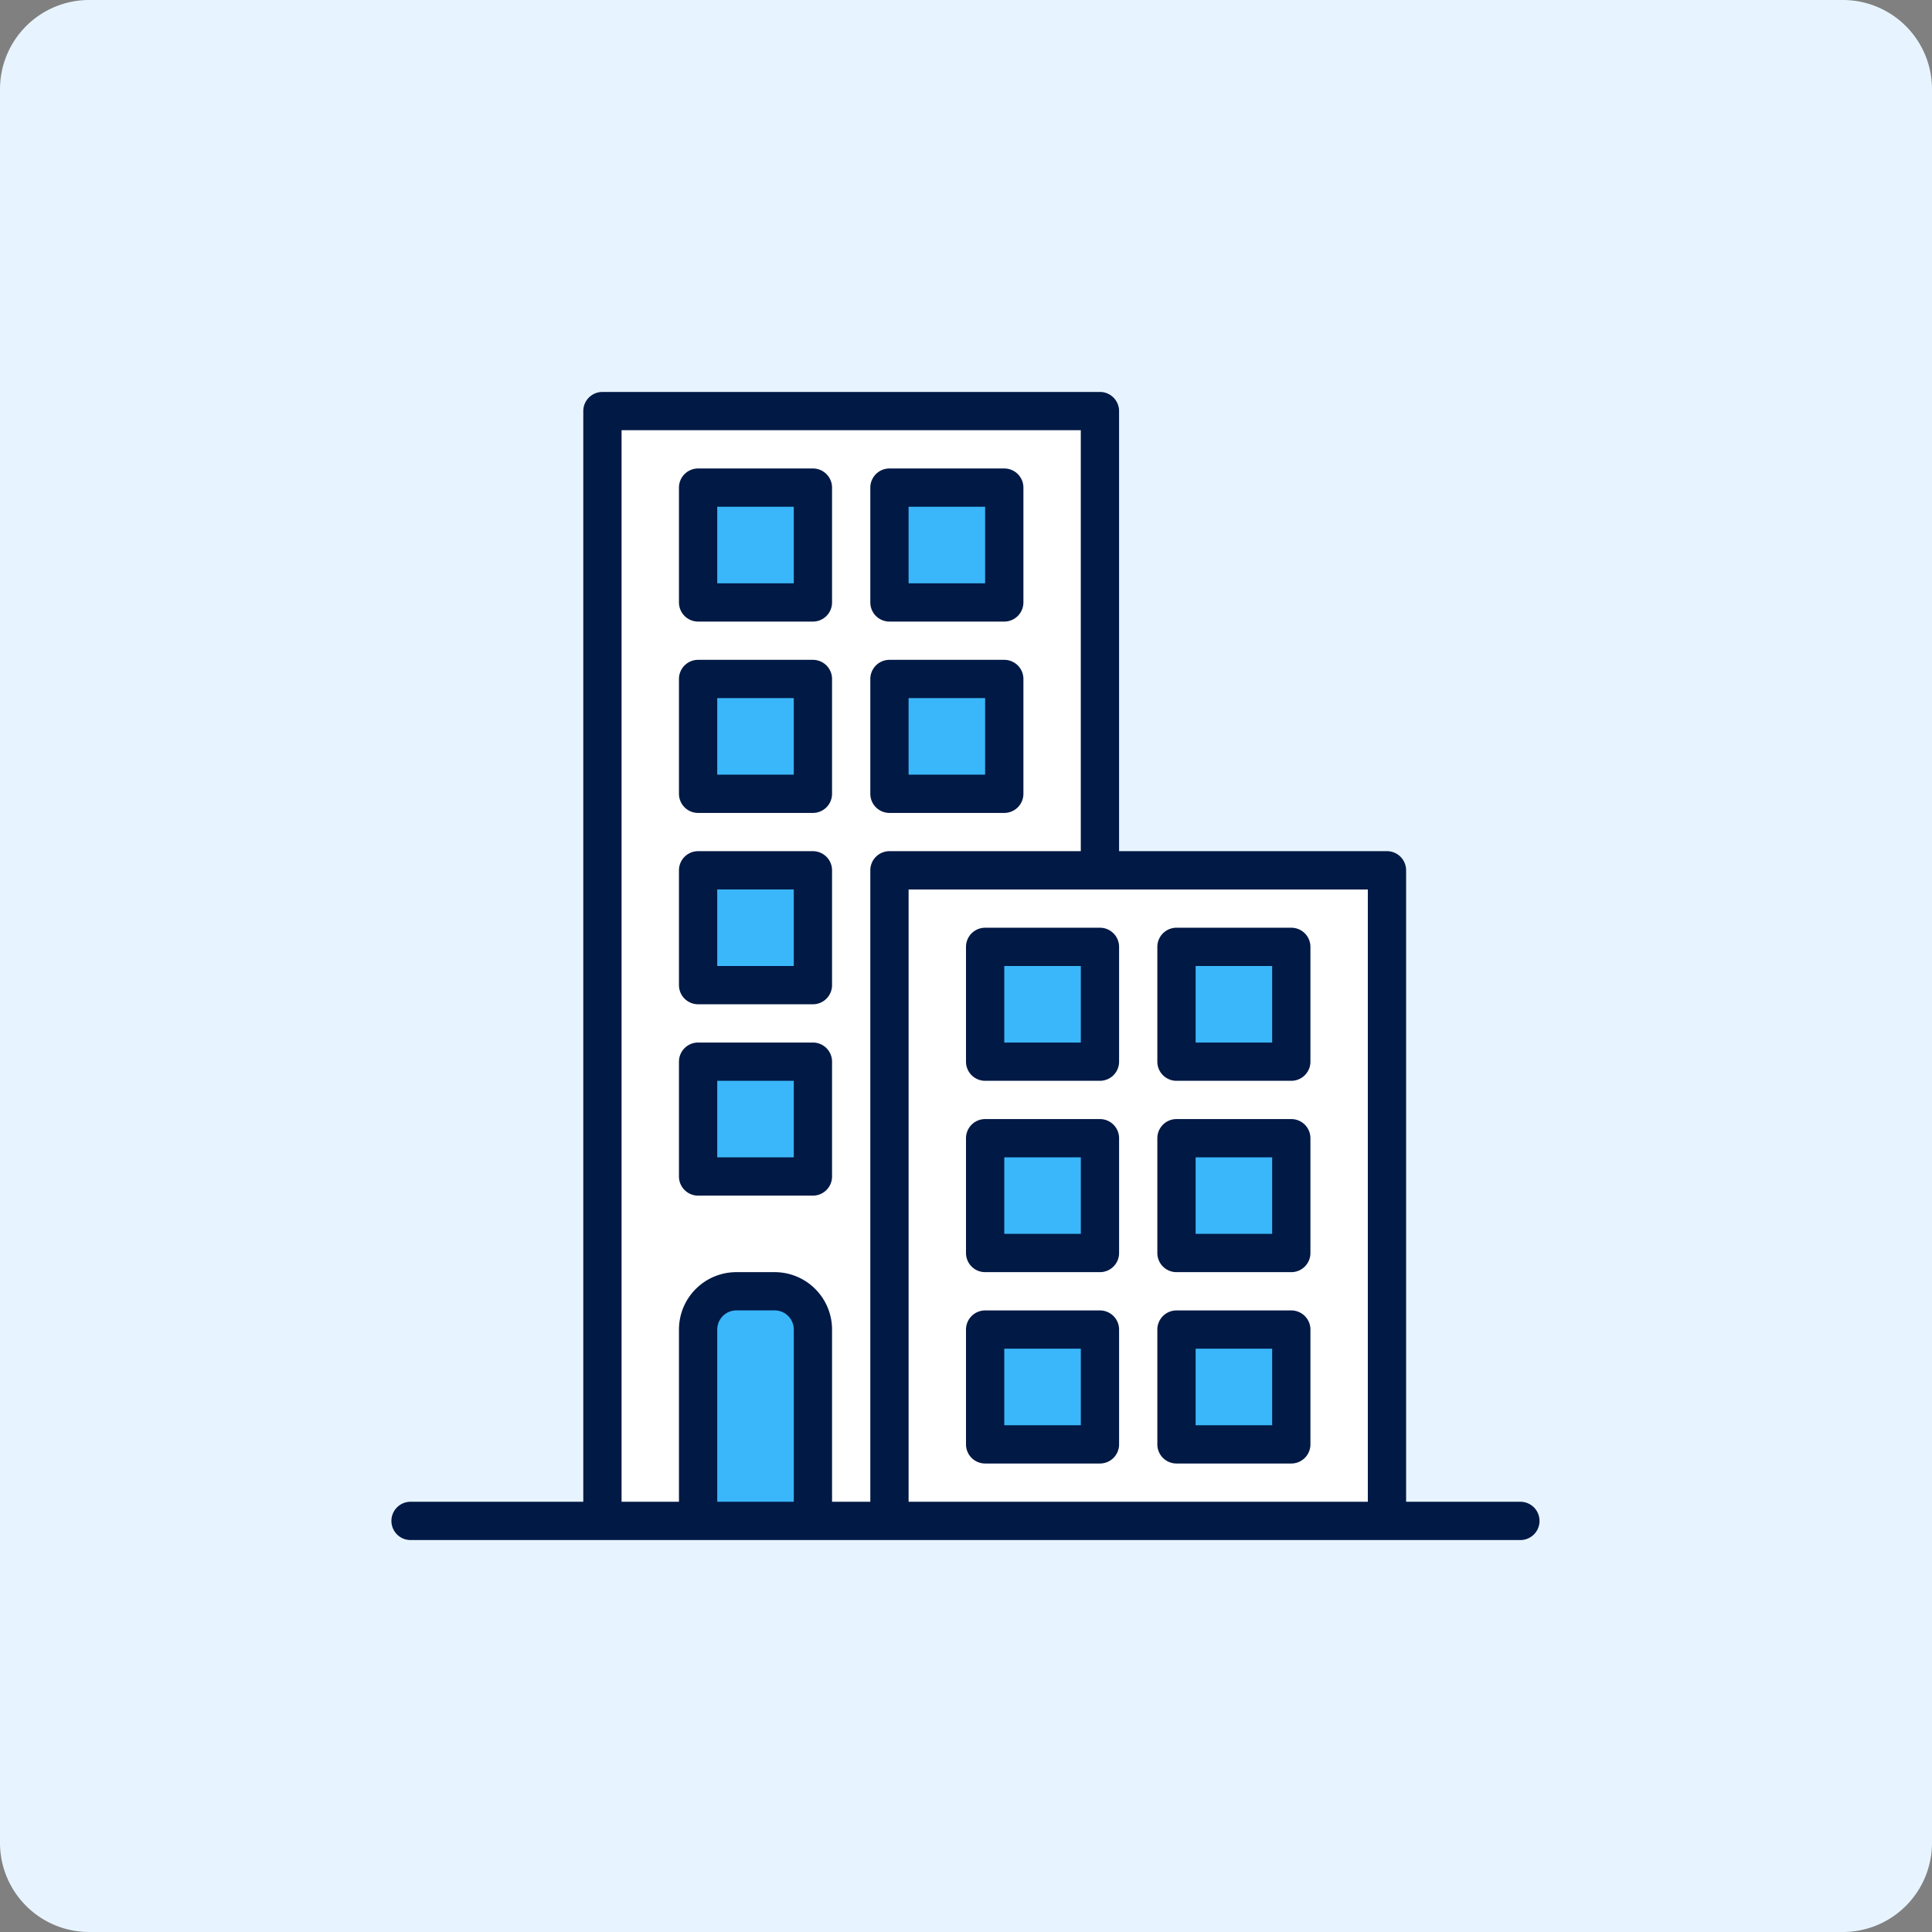 <svg id="gokken-legaal-189" xmlns="http://www.w3.org/2000/svg" width="130" height="130" viewBox="0 0 130 130">
  <rect x="0" y="0" width="130" height="130" fill="#808080" stroke="none"/>
  <g id="praktijk-gedoogdheid-2">
    <path id="Path_316" data-name="Path 316" d="M6,0H124a6,6,0,0,1,6,6V124a6,6,0,0,1-6,6H6a6,6,0,0,1-6-6V6A6,6,0,0,1,6,0Z" fill="#e7f4ff"/>
    <g id="_009-building" data-name="009-building" transform="translate(26.373 26.373)">
      <g id="Group_1105" data-name="Group 1105">
        <g id="Group_1104" data-name="Group 1104">
          <rect id="Rectangle_403" data-name="Rectangle 403" width="33" height="76" transform="translate(14.627 0.627)" fill="#fff"/>
          <rect id="Rectangle_402" data-name="Rectangle 402" width="34" height="43" transform="translate(33.627 32.627)" fill="#fff"/>
          <rect id="Rectangle_410" data-name="Rectangle 410" width="8" height="8" transform="translate(20.627 6.627)" fill="#3ab7fa"/>
          <rect id="Rectangle_411" data-name="Rectangle 411" width="8" height="8" transform="translate(20.627 19.627)" fill="#3ab7fa"/>
          <rect id="Rectangle_412" data-name="Rectangle 412" width="8" height="8" transform="translate(20.627 31.627)" fill="#3ab7fa"/>
          <rect id="Rectangle_413" data-name="Rectangle 413" width="8" height="8" transform="translate(33.627 6.627)" fill="#3ab7fa"/>
          <rect id="Rectangle_414" data-name="Rectangle 414" width="8" height="8" transform="translate(33.627 19.627)" fill="#3ab7fa"/>
          <rect id="Rectangle_416" data-name="Rectangle 416" width="7" height="15" transform="translate(20.627 60.627)" fill="#3ab7fa"/>
          <rect id="Rectangle_415" data-name="Rectangle 415" width="8" height="8" transform="translate(20.627 44.627)" fill="#3ab7fa"/>
          <path id="Path_1928" data-name="Path 1928" d="M75.966,74.678H68.241V32.189A1.288,1.288,0,0,0,66.953,30.9H48.927V1.288A1.288,1.288,0,0,0,47.64,0H14.163a1.288,1.288,0,0,0-1.288,1.288V74.678H1.288a1.288,1.288,0,1,0,0,2.575H75.966a1.288,1.288,0,0,0,0-2.575Zm-48.927,0h-5.15V63.09A1.288,1.288,0,0,1,23.176,61.8h2.575a1.288,1.288,0,0,1,1.288,1.288Zm5.15-42.489V74.678H29.614V63.09a3.863,3.863,0,0,0-3.863-3.863H23.176a3.863,3.863,0,0,0-3.863,3.863V74.678H15.451V2.575h30.9V30.9H33.476A1.288,1.288,0,0,0,32.189,32.189ZM65.665,74.678h-30.9v-41.2h30.9Z" fill="#011945"/>
          <path id="Path_1929" data-name="Path 1929" d="M209.013,112h-7.725A1.288,1.288,0,0,0,200,113.288v7.725a1.288,1.288,0,0,0,1.288,1.288h7.725a1.288,1.288,0,0,0,1.288-1.288v-7.725A1.288,1.288,0,0,0,209.013,112Zm-1.288,7.725h-5.15v-5.15h5.15Z" transform="translate(-167.811 -93.974)" fill="#011945"/>
          <path id="Path_1930" data-name="Path 1930" d="M209.013,32h-7.725A1.288,1.288,0,0,0,200,33.288v7.725a1.288,1.288,0,0,0,1.288,1.288h7.725a1.288,1.288,0,0,0,1.288-1.288V33.288A1.288,1.288,0,0,0,209.013,32Zm-1.288,7.725h-5.15v-5.15h5.15Z" transform="translate(-167.811 -26.85)" fill="#011945"/>
          <path id="Path_1931" data-name="Path 1931" d="M129.013,112h-7.725A1.288,1.288,0,0,0,120,113.288v7.725a1.288,1.288,0,0,0,1.288,1.288h7.725a1.288,1.288,0,0,0,1.288-1.288v-7.725A1.288,1.288,0,0,0,129.013,112Zm-1.288,7.725h-5.15v-5.15h5.15Z" transform="translate(-100.687 -93.974)" fill="#011945"/>
          <path id="Path_1932" data-name="Path 1932" d="M129.013,32h-7.725A1.288,1.288,0,0,0,120,33.288v7.725a1.288,1.288,0,0,0,1.288,1.288h7.725a1.288,1.288,0,0,0,1.288-1.288V33.288A1.288,1.288,0,0,0,129.013,32Zm-1.288,7.725h-5.15v-5.15h5.15Z" transform="translate(-100.687 -26.85)" fill="#011945"/>
          <path id="Path_1933" data-name="Path 1933" d="M129.013,192h-7.725A1.288,1.288,0,0,0,120,193.288v7.725a1.288,1.288,0,0,0,1.288,1.288h7.725a1.288,1.288,0,0,0,1.288-1.288v-7.725A1.288,1.288,0,0,0,129.013,192Zm-1.288,7.725h-5.15v-5.15h5.15Z" transform="translate(-100.687 -161.099)" fill="#011945"/>
          <path id="Path_1934" data-name="Path 1934" d="M129.013,272h-7.725A1.288,1.288,0,0,0,120,273.288v7.725a1.288,1.288,0,0,0,1.288,1.288h7.725a1.288,1.288,0,0,0,1.288-1.288v-7.725A1.288,1.288,0,0,0,129.013,272Zm-1.288,7.725h-5.15v-5.15h5.15Z" transform="translate(-100.687 -228.223)" fill="#011945"/>
          <rect id="Rectangle_404" data-name="Rectangle 404" width="9" height="8" transform="translate(39.627 37.627)" fill="#3ab7fa"/>
          <rect id="Rectangle_407" data-name="Rectangle 407" width="9" height="8" transform="translate(39.627 50.627)" fill="#3ab7fa"/>
          <rect id="Rectangle_409" data-name="Rectangle 409" width="9" height="8" transform="translate(39.627 62.627)" fill="#3ab7fa"/>
          <rect id="Rectangle_405" data-name="Rectangle 405" width="8" height="8" transform="translate(52.627 37.627)" fill="#3ab7fa"/>
          <rect id="Rectangle_406" data-name="Rectangle 406" width="8" height="8" transform="translate(52.627 50.627)" fill="#3ab7fa"/>
          <rect id="Rectangle_408" data-name="Rectangle 408" width="8" height="8" transform="translate(52.627 62.627)" fill="#3ab7fa"/>
          <path id="Path_1935" data-name="Path 1935" d="M321.288,314.3h7.725a1.288,1.288,0,0,0,1.288-1.288v-7.725A1.288,1.288,0,0,0,329.013,304h-7.725A1.288,1.288,0,0,0,320,305.288v7.725A1.288,1.288,0,0,0,321.288,314.3Zm1.288-7.725h5.15v5.15h-5.15Z" transform="translate(-268.498 -255.073)" fill="#011945"/>
          <path id="Path_1936" data-name="Path 1936" d="M321.288,234.3h7.725a1.288,1.288,0,0,0,1.288-1.288v-7.725A1.288,1.288,0,0,0,329.013,224h-7.725A1.288,1.288,0,0,0,320,225.288v7.725A1.288,1.288,0,0,0,321.288,234.3Zm1.288-7.725h5.15v5.15h-5.15Z" transform="translate(-268.498 -187.948)" fill="#011945"/>
          <path id="Path_1937" data-name="Path 1937" d="M321.288,394.3h7.725a1.288,1.288,0,0,0,1.288-1.288v-7.725A1.288,1.288,0,0,0,329.013,384h-7.725A1.288,1.288,0,0,0,320,385.288v7.725A1.288,1.288,0,0,0,321.288,394.3Zm1.288-7.725h5.15v5.15h-5.15Z" transform="translate(-268.498 -322.197)" fill="#011945"/>
          <path id="Path_1938" data-name="Path 1938" d="M241.288,314.3h7.725a1.288,1.288,0,0,0,1.288-1.288v-7.725A1.288,1.288,0,0,0,249.013,304h-7.725A1.288,1.288,0,0,0,240,305.288v7.725A1.288,1.288,0,0,0,241.288,314.3Zm1.288-7.725h5.15v5.15h-5.15Z" transform="translate(-201.373 -255.073)" fill="#011945"/>
          <path id="Path_1939" data-name="Path 1939" d="M241.288,234.3h7.725a1.288,1.288,0,0,0,1.288-1.288v-7.725A1.288,1.288,0,0,0,249.013,224h-7.725A1.288,1.288,0,0,0,240,225.288v7.725A1.288,1.288,0,0,0,241.288,234.3Zm1.288-7.725h5.15v5.15h-5.15Z" transform="translate(-201.373 -187.948)" fill="#011945"/>
          <path id="Path_1940" data-name="Path 1940" d="M241.288,394.3h7.725a1.288,1.288,0,0,0,1.288-1.288v-7.725A1.288,1.288,0,0,0,249.013,384h-7.725A1.288,1.288,0,0,0,240,385.288v7.725A1.288,1.288,0,0,0,241.288,394.3Zm1.288-7.725h5.15v5.15h-5.15Z" transform="translate(-201.373 -322.197)" fill="#011945"/>
        </g>
      </g>
    </g>
  </g>
</svg>
